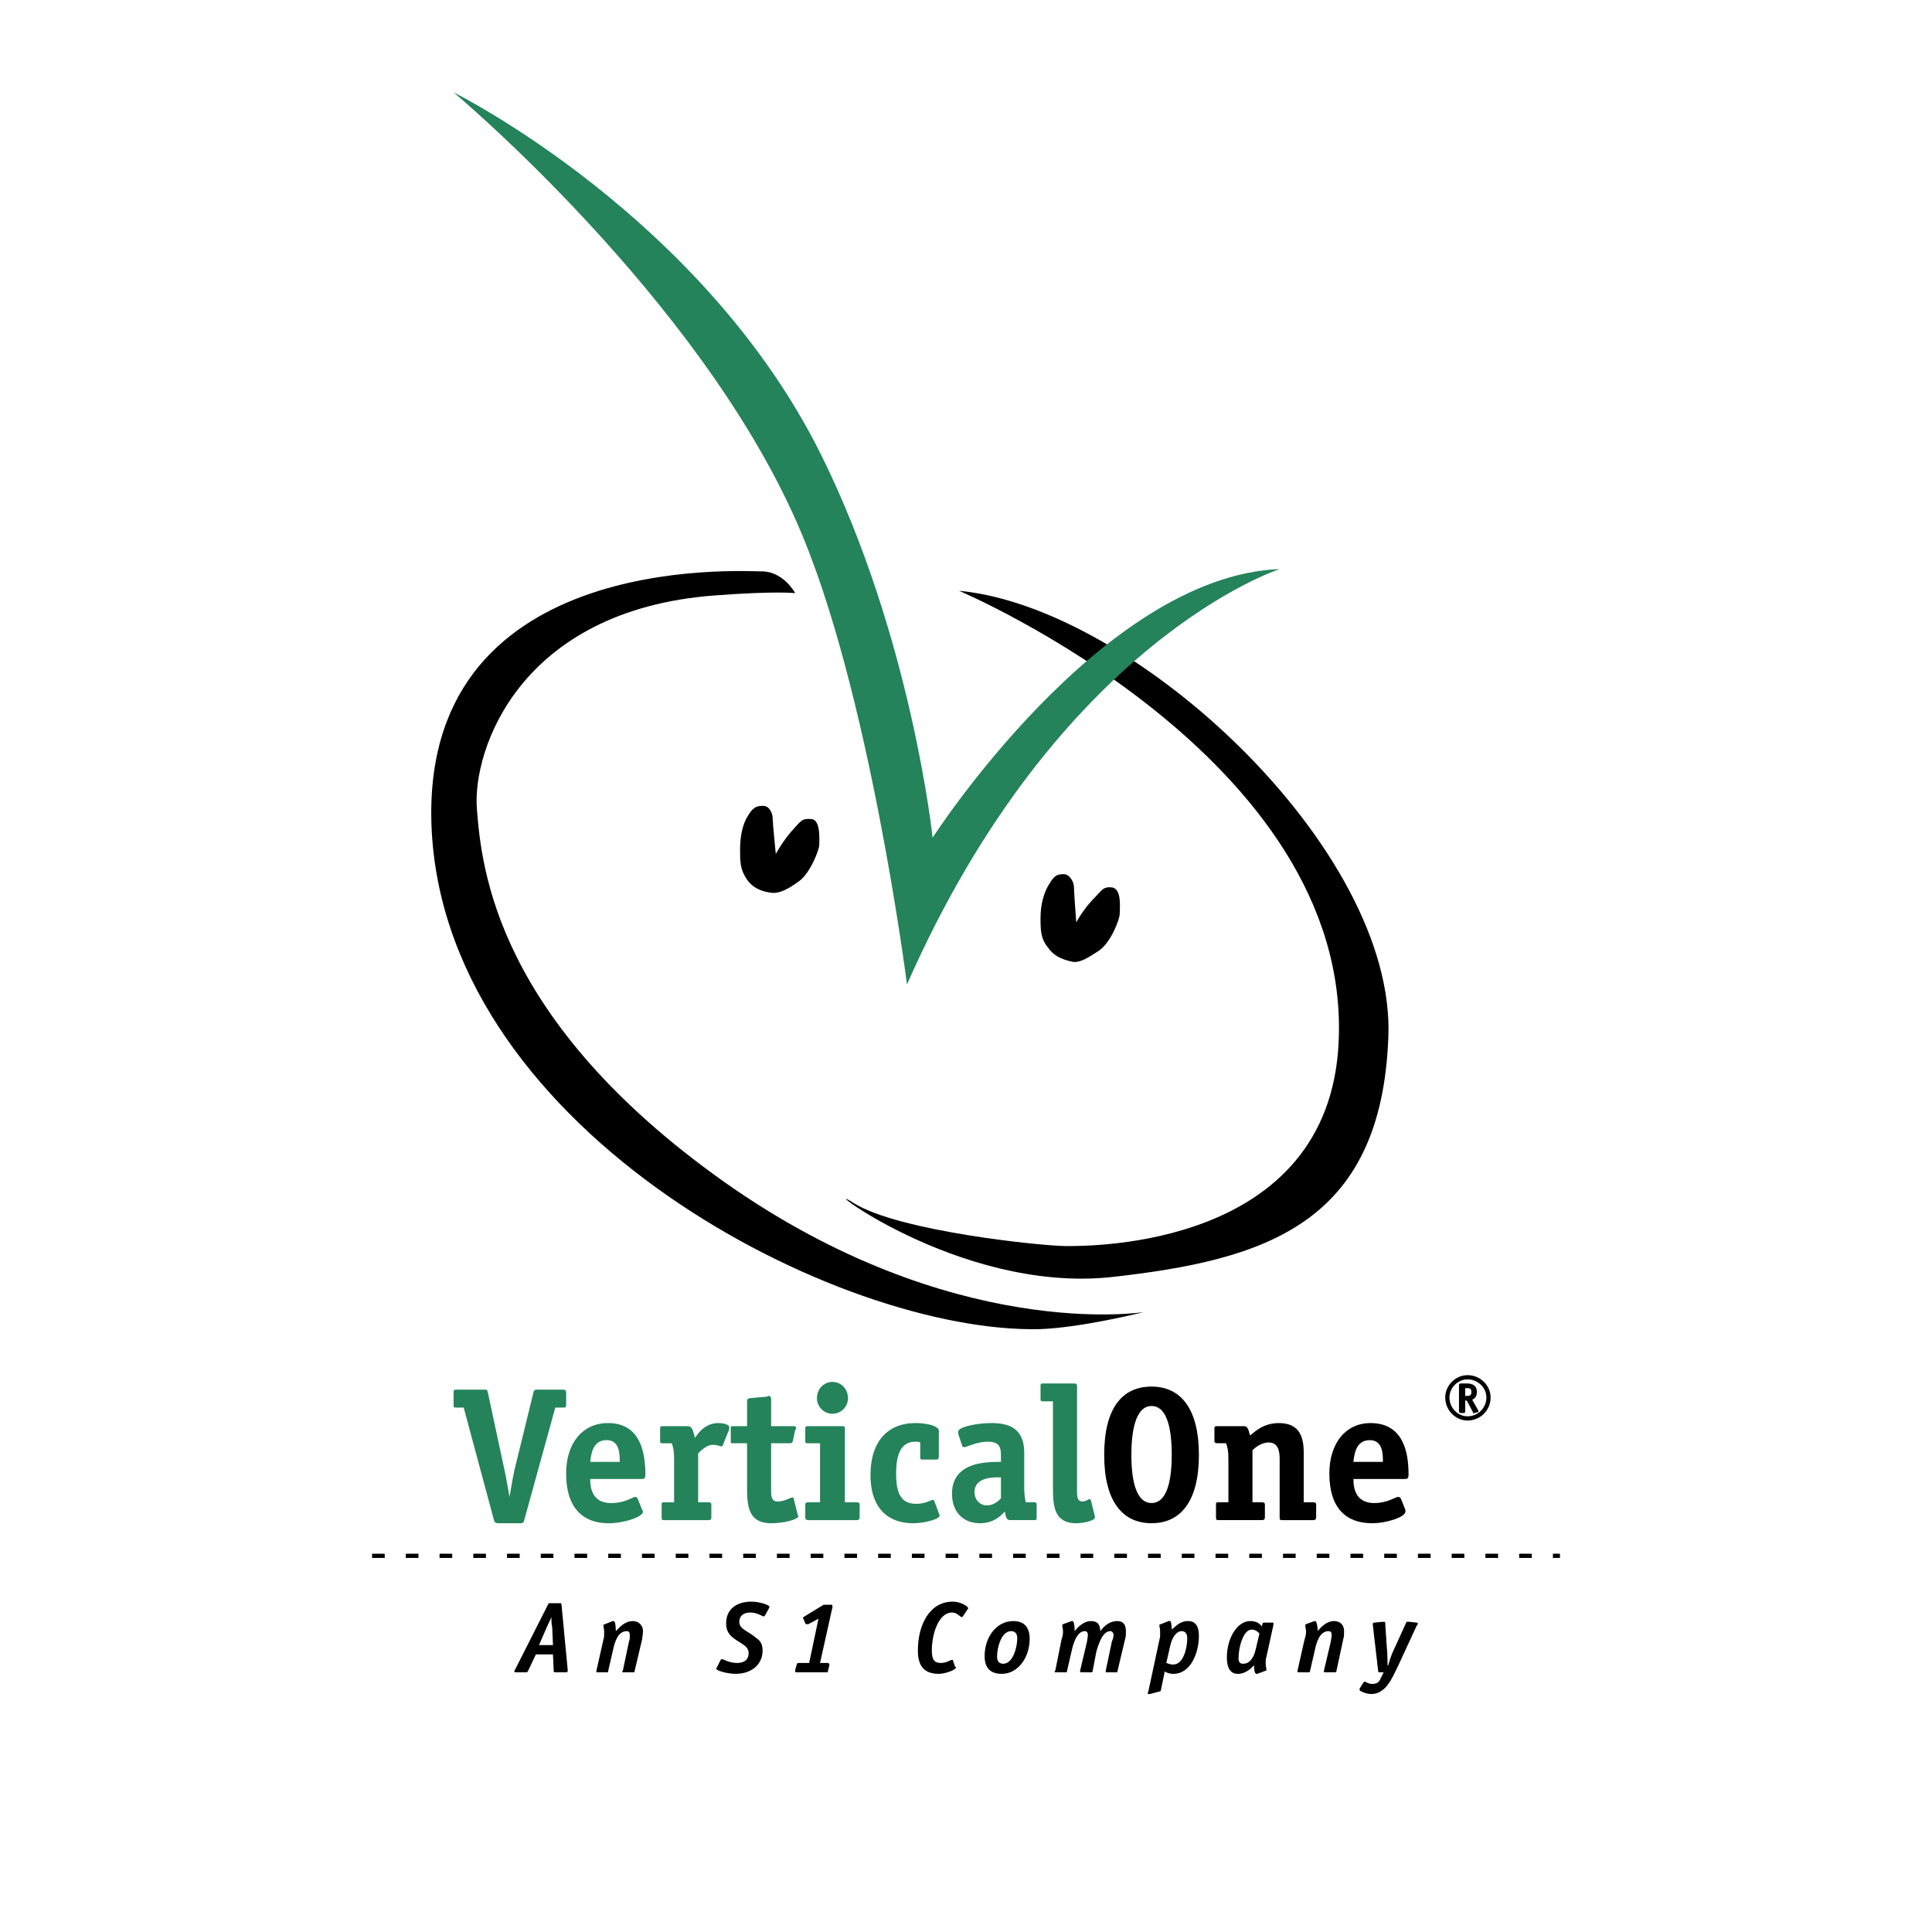 <svg xmlns="http://www.w3.org/2000/svg" width="2500" height="2500" viewBox="0 0 192.756 192.756"><path fill-rule="evenodd" clip-rule="evenodd" fill="#fff" d="M0 0h192.756v192.756H0V0z"/><path d="M52.304 151.662c-.078.232-.078.311-.387.311h-2.169c-.31 0-.388-.078-.465-.311l-3.021-11.23h-.697c-.31 0-.31 0-.31-.311v-1.162c0-.232 0-.311.31-.311h2.789c.232 0 .232 0 .31.234l1.627 7.59c.154.619.387 2.014.541 2.867.155-.854.388-2.248.543-2.867l1.859-7.59c.077-.234.155-.234.387-.234h2.556c.232 0 .31.078.31.311v1.162c0 .311-.077.311-.31.311h-.775l-3.098 11.23zM58.888 145.854c.077-.543.155-2.17 1.626-2.17 1.317 0 1.317 1.395 1.317 2.17h-2.943zM64 147.557c.31 0 .387-.076.387-.465 0-2.246-.542-5.111-3.718-5.111-2.556 0-4.183 2.014-4.183 5.035 0 3.484 1.704 4.957 4.26 4.957 1.472 0 3.408-.621 3.408-1.162 0-.078-.078-.154-.078-.154l-.465-1.162c-.077-.078-.155-.154-.231-.154-.233 0-1.007.619-2.402.619-1.782 0-2.091-1.316-2.091-2.402H64v-.001zM70.972 151.352c0 .232-.078.311-.31.311h-4.415c-.233 0-.233-.078-.233-.311v-1.238c0-.154 0-.232.233-.232h1.006v-4.26c0-.93-.077-1.162-.232-1.627h-.852c-.232 0-.31 0-.31-.232v-1.238c0-.234.078-.234.31-.234h2.479c.464 0 .542.697.697 1.162.31-.465 1.007-1.471 2.324-1.471.542 0 1.084.154 1.084.387v.232l-.62 1.549c0 .078-.077.154-.155.154s-.464-.154-.852-.154c-.62 0-1.239.621-1.472.854v4.879h1.007c.232 0 .31.078.31.232v1.237h.001zM76.936 148.643c0 .541 0 1.16.619 1.16.775 0 1.24-.387 1.472-.387.078 0 .155 0 .155.078l.387 1.549c0 .078.078.154.078.232 0 .309-1.395.697-2.711.697-2.401 0-2.401-1.938-2.401-3.719v-4.26H73.14c-.232 0-.232 0-.232-.232v-1.238c0-.234 0-.234.232-.234h1.395v-2.4c0-.232 0-.311.232-.387l1.704-.154c.078 0 .155-.078.232-.078.155 0 .232.154.232.309v2.711h2.169c.154 0 .31 0 .31.156 0 .078 0 .154-.077.232l-.232 1.084c-.078.232-.155.232-.388.232h-1.781v4.649zM85.766 151.352c0 .232-.078.311-.31.311h-4.803c-.232 0-.31-.078-.31-.311v-1.238c0-.154.078-.232.31-.232h1.162v-5.887h-1.162c-.232 0-.31 0-.31-.232v-1.238c0-.234.078-.234.31-.234h3.331c.232 0 .31 0 .31.234v7.357h1.162c.231 0 .31.078.31.232v1.238zm-2.711-10.301a1.553 1.553 0 0 1-1.549-1.549c0-.93.696-1.627 1.549-1.627.852 0 1.549.697 1.549 1.627 0 .852-.697 1.549-1.549 1.549zM93.667 150.965c0 .078.078.156.078.232 0 .387-1.549.775-2.634.775-2.634 0-4.26-1.627-4.26-4.803 0-3.254 1.626-5.189 4.493-5.189.929 0 2.324.232 2.324.773v2.557c0 .232-.078.311-.232.311h-1.394c-.233 0-.233-.078-.233-.311v-1.395c-.155-.076-.31-.076-.464-.076-1.317 0-1.937 1.006-1.937 3.176 0 2.09.542 3.02 2.015 3.02.929 0 1.471-.387 1.626-.387.078 0 .078 0 .155.078l.463 1.239zM99.863 149.494c-.232.232-.697.697-1.395.697s-1.238-.543-1.238-1.318c0-1.625 2.168-1.471 2.633-1.471v2.092zm2.325-4.492c0-2.016-.93-3.021-3.254-3.021-1.471 0-3.33.387-3.33.852v.232l.387 1.162c0 .076.077.154.232.154.232 0 1.24-.541 2.324-.541 1.162 0 1.316.541 1.316 1.393v.621c-1.471 0-4.879 0-4.879 3.176 0 1.781 1.084 2.943 2.788 2.943 1.395 0 2.092-.775 2.48-1.162.076.311.076.852.541.852h2.402c.232 0 .232-.078.232-.311v-1.238c0-.154-.078-.232-.232-.232h-.854c-.076-.387-.154-.697-.154-1.627v-3.253h.001zM105.053 139.811h-1.006c-.232 0-.232-.076-.232-.309v-1.162c0-.232 0-.311.232-.311h3.098c.232 0 .311.078.311.311v10.303c0 .619 0 1.16.541 1.16.311 0 .621-.232.697-.232.078 0 .156.078.156.156l.387 1.549v.154c0 .232-1.008.543-1.859.543-2.324 0-2.324-1.938-2.324-3.719v-8.443h-.001z" fill-rule="evenodd" clip-rule="evenodd" fill="#24835a"/><path d="M114.891 149.959c-1.395 0-2.014-1.859-2.014-4.803s.619-4.881 2.014-4.881 2.014 1.859 2.014 4.881c-.001 2.944-.62 4.803-2.014 4.803zm4.724-4.803c0-4.57-1.781-6.816-4.725-6.816s-4.725 2.168-4.725 6.816c0 4.57 1.781 6.816 4.725 6.816s4.725-2.245 4.725-6.816zM131.312 151.352c0 .232-.078.311-.311.311h-3.098c-.232 0-.232-.078-.232-.311v-5.809c0-.773-.156-1.627-1.084-1.627-.775 0-1.395.543-1.627.775v5.189h.93c.23 0 .309.078.309.232v1.238c0 .232-.078.311-.309.311h-4.338c-.232 0-.232-.078-.232-.311v-1.238c0-.154 0-.232.232-.232h1.006v-4.26c0-.93-.076-1.162-.232-1.627h-.852c-.232 0-.311-.078-.311-.232v-1.238c0-.234.078-.234.311-.234h2.633c.465 0 .465.543.621.93.541-.465 1.393-1.238 2.865-1.238 2.014 0 2.479 1.316 2.479 2.943v4.957h.93c.232 0 .311.078.311.232v1.239h-.001zM135.029 145.854c.078-.543.156-2.17 1.627-2.17 1.316 0 1.316 1.395 1.316 2.17h-2.943zm5.114 1.703c.309 0 .387-.076.387-.465 0-2.246-.543-5.111-3.795-5.111-2.479 0-4.105 2.014-4.105 5.035 0 3.484 1.703 4.957 4.26 4.957 1.473 0 3.33-.621 3.33-1.162v-.154l-.463-1.162c-.078-.078-.156-.154-.232-.154-.311 0-1.084.619-2.402.619-1.781 0-2.092-1.316-2.092-2.402h5.112v-.001zM79.337 59.177s-1.162-2.169-3.331-2.169c-2.091 0-34.547-2.091-32.92 26.104 1.781 30.054 40.743 49.96 60.65 49.496 4.26-.154 10.379-1.703 10.379-1.703s-19.131 3.098-41.904-13.014C49.515 101.779 48.044 86.674 47.58 80.71c-.465-5.887 4.26-19.83 23.702-21.301 6.119-.465 8.055-.232 8.055-.232z" fill-rule="evenodd" clip-rule="evenodd"/><path d="M95.681 58.944s39.194 16.576 37.877 45.003c-.93 20.605-24.865 20.373-27.188 20.373-2.402 0-16.655-1.473-21.147-4.262-4.492-2.865 10.225 8.986 25.64 7.359 15.336-1.703 26.955-5.268 27.652-23.936.776-18.742-25.327-42.91-42.834-44.537zM77.401 85.203s.62-1.162 1.549-2.246c1.007-1.084 1.007-1.316 2.014-1.239.929.077.774 2.091.774 2.557 0 .542-.929 2.865-2.014 3.64-1.162.852-2.014 1.239-2.711 1.162-.697-.078-1.782-.31-2.479-1.317s-.697-1.782-.697-3.021c0-1.24.232-2.479.774-3.331.542-.93.929-1.007 1.549-1.007.619 0 .929.774.929 1.239s.312 3.563.312 3.563z" fill-rule="evenodd" clip-rule="evenodd"/><path d="M107.377 92.019s.619-1.162 1.627-2.246c1.006-1.007 1.006-1.316 1.936-1.239 1.008.155.775 2.091.775 2.634 0 .542-.852 2.788-2.014 3.64-1.162.775-1.938 1.239-2.633 1.162-.697-.155-1.783-.387-2.479-1.394-.775-.93-.775-1.782-.775-3.021 0-1.24.309-2.479.852-3.331.543-.93.852-1.007 1.473-1.007.619 0 1.006.852 1.006 1.24 0 .463.232 3.562.232 3.562z" fill-rule="evenodd" clip-rule="evenodd"/><path d="M45.255 9.216s24.864 12.316 36.715 36.25c8.985 18.203 11.077 38.109 11.077 38.109s16.808-26.103 34.625-26.8c0 0-22.076 7.126-37.181 41.441 0 0-3.795-29.745-10.922-45.934C69.655 29.587 45.255 9.216 45.255 9.216z" fill-rule="evenodd" clip-rule="evenodd" fill="#24835a"/><path fill-rule="evenodd" clip-rule="evenodd" d="M37.123 155.225h118.512H37.123z"/><path fill="none" stroke="#000" stroke-width=".421" stroke-miterlimit="2.613" stroke-dasharray="1.262,2.104,1.262,2.104,1.262,2.104" d="M37.123 155.225h118.512"/><path d="M55.17 164.133h-1.394l.774-1.781c.155-.387.388-.773.465-1.008 0 .389 0 .697.077 1.008l.078 1.781zm.852-4.028c0-.154-.077-.154-.155-.154H54.86c-.077 0-.155 0-.155.076l-3.331 6.584c0 .078-.077.078-.077.156 0 0 .077.076.155.076h1.007c.154 0 .154 0 .232-.154l.774-1.627h1.704l.078 1.705c0 .076.077.076.155.076h1.007c.154 0 .232 0 .232-.154v-.078l-.619-6.506zM63.303 166.768c0 .076 0 .076-.155.076h-.93c-.078 0-.155 0-.155-.076l.077-.078.62-2.943c.077-.154.077-.387.077-.621 0-.23-.077-.387-.31-.387-.93 0-1.24 1.24-1.395 2.016l-.465 2.014c0 .076 0 .076-.077.076h-1.007c-.078 0-.078 0-.078-.076v-.078l.697-3.098c.078-.232.078-.467.078-.775 0-.311-.078-.465-.078-.697 0 0 .078-.078.155-.078l.774-.309h.078c.155 0 .232.387.232 1.006.311-.309.853-1.006 1.705-1.006.62 0 1.007.465 1.007 1.006 0 .311-.078.543-.078.775l-.772 3.253zM76.316 161.189c-.078.078-.078.078-.155.078-.078 0-.62-.387-1.316-.387-.621 0-1.085.309-1.085.928 0 .775.929.93 1.704 1.627.388.232.62.621.62 1.24 0 1.316-1.007 2.324-2.711 2.324-.775 0-1.937-.311-1.937-.543l.078-.078.387-.773c.078-.078.078-.078.155-.078s.697.387 1.472.387c.62 0 1.162-.232 1.162-1.006 0-.543-.465-.775-.929-1.086-.62-.387-1.317-.773-1.317-1.857 0-1.395 1.007-2.17 2.556-2.17.697 0 1.781.311 1.781.543 0 0-.077.078-.077.154l-.388.697zM82.59 166.768c0 .076 0 .076-.155.076h-2.944c-.077 0-.154 0-.154-.076v-.156l.154-.541c0-.078.078-.156.155-.156h1.084l.93-4.414-1.007.541h-.232l-.078-.076-.154-.387c0-.078-.078-.078-.078-.156s.078-.078.155-.154l1.781-1.084c.078-.078.155-.078.233-.078h.62c.078 0 .155 0 .155.154v.078l-1.239 5.576h.774c.079 0 .155.078.155.156v.076l-.155.621zM95.293 166.303c.078 0 .078 0 .078.076 0 .232-1.084.621-1.704.621-1.317 0-2.091-.621-2.091-2.324 0-2.557 1.162-4.881 3.485-4.881.774 0 1.55.465 1.55.697 0 0-.078 0-.078.078l-.465.697-.077.076c-.232 0-.465-.463-1.007-.463-1.317 0-2.014 2.09-2.014 3.795 0 1.006.31 1.238.929 1.238.542 0 .929-.309 1.084-.309h.077l.233.699zM100.096 165.992c-.387 0-.619-.232-.619-.697 0-1.008.465-2.557 1.395-2.557.387 0 .619.232.619.697-.001 1.008-.466 2.557-1.395 2.557zm2.634-2.478c0-1.24-.621-1.781-1.627-1.781-1.705 0-2.867 1.627-2.867 3.486 0 1.238.621 1.781 1.705 1.781 1.627 0 2.789-1.627 2.789-3.486zM111.482 166.768c0 .076 0 .076-.078.076h-1.006c-.078 0-.078 0-.078-.076v-.078l.619-2.943c.078-.154.156-.387.156-.621 0-.23-.156-.387-.311-.387-.775 0-1.162 1.24-1.395 2.016l-.387 2.014c0 .076-.078.076-.154.076h-.93c-.078 0-.156 0-.156-.076v-.078l.697-2.943c0-.154.078-.387.078-.621 0-.23-.078-.387-.311-.387-.773 0-1.16 1.24-1.316 2.016l-.465 2.014c0 .076 0 .076-.154.076h-.93c-.078 0-.154 0-.154-.076l.076-.078.621-3.098c.076-.232.154-.467.154-.775 0-.311-.078-.465-.078-.697l.078-.078.852-.309h.078c.154 0 .232.387.232 1.006.232-.309.852-1.006 1.627-1.006.619 0 .928.309.928 1.006.232-.309.775-1.006 1.705-1.006.543 0 .852.309.852 1.006 0 .311 0 .543-.076.775l-.774 3.252zM116.75 164.211c.154-.697.543-1.473 1.162-1.473.309 0 .541.232.541.697 0 1.008-.387 2.635-1.395 2.635-.387 0-.619-.156-.695-.156l.387-1.703zm-.543 2.557c.156.076.389.232.852.232 1.783 0 2.557-2.17 2.557-3.797 0-1.006-.387-1.471-1.084-1.471-.852 0-1.316.619-1.627.852 0-.465-.076-.852-.154-.852h-.154l-.775.309c-.078 0-.154.078-.154.078 0 .154.076.387.076.619v.543l-1.162 5.422c0 .078-.076.154-.076.232 0 0 0 .078.076.078h.156l.852-.232c.154 0 .232-.078.232-.156l.385-1.857zM125.27 164.598c-.154.697-.541 1.395-1.238 1.395-.311 0-.465-.154-.465-.543 0-1.084.465-2.865 1.316-2.865.387 0 .621.232.775.387l-.388 1.626zm1.007 2.091s.076 0 .076-.078c0-.154-.076-.387-.076-.619 0-.154 0-.543.076-.697l.697-3.176v-.154c0-.078 0-.078-.076-.078h-.854c-.076 0-.076 0-.154.078l-.076.309c-.156-.232-.467-.541-1.162-.541-1.24 0-2.324 1.627-2.324 3.641 0 1.084.387 1.627 1.084 1.627.852 0 1.395-.621 1.627-.854 0 .465.078.854.232.854h.076l.854-.312zM133.326 166.768c-.078.076-.078.076-.154.076h-.93c-.078 0-.156 0-.156-.076v-.078l.697-2.943c0-.154.078-.387.078-.621 0-.23-.078-.387-.311-.387-.93 0-1.238 1.24-1.395 2.016l-.465 2.014c0 .076-.076.076-.154.076h-.93c-.076 0-.154 0-.154-.076v-.078l.697-3.098c.076-.232.154-.467.154-.775 0-.311-.078-.465-.078-.697l.078-.078.852-.309h.078c.078 0 .232.387.232 1.006.232-.309.852-1.006 1.627-1.006.697 0 1.008.465 1.008 1.006 0 .311 0 .543-.078.775l-.696 3.253zM140.297 161.887c0-.078.078-.078.078-.078h.232l.697.078c.154 0 .154.078.154.078 0 .076 0 .154-.078.154l-1.936 4.184c-.543 1.084-1.162 2.711-2.635 2.711-.541 0-1.16-.311-1.16-.389v-.154l.387-.619.078-.078c.154 0 .387.232.773.232.465 0 .697-.154.852-.541l.311-.621h-.387c-.078 0-.156 0-.156-.076l-.541-4.648v-.154s.076-.078.154-.078l.775-.078h.154c.154 0 .154 0 .154.156l.156 2.322c.078.697.078 1.705.078 1.859h.076c.078-.387.311-1.084.619-1.703l1.165-2.557zM146.262 139.27c.311 0 .541 0 .541-.387 0-.389-.23-.389-.463-.389h-.156v.775h.078v.001zm-.078 1.548c0 .078-.078.154-.078.154h-.387c-.076 0-.154-.076-.154-.154v-2.633c0-.078.078-.156.154-.156h.621c.387 0 1.006.078 1.006.854 0 .541-.309.695-.465.773l.619 1.084v.078c0 .078 0 .078-.076.078l-.311.076c-.076 0-.076.078-.076.078s-.078-.078-.078-.154l-.619-1.162h-.156v1.084z" fill-rule="evenodd" clip-rule="evenodd"/><path d="M148.508 139.424c0 1.162-.93 2.092-2.092 2.092-1.084 0-2.014-.93-2.014-2.092 0-1.084.93-2.014 2.014-2.014 1.162 0 2.092.93 2.092 2.014z" fill="none" stroke="#000" stroke-width=".421" stroke-miterlimit="2.613"/></svg>
